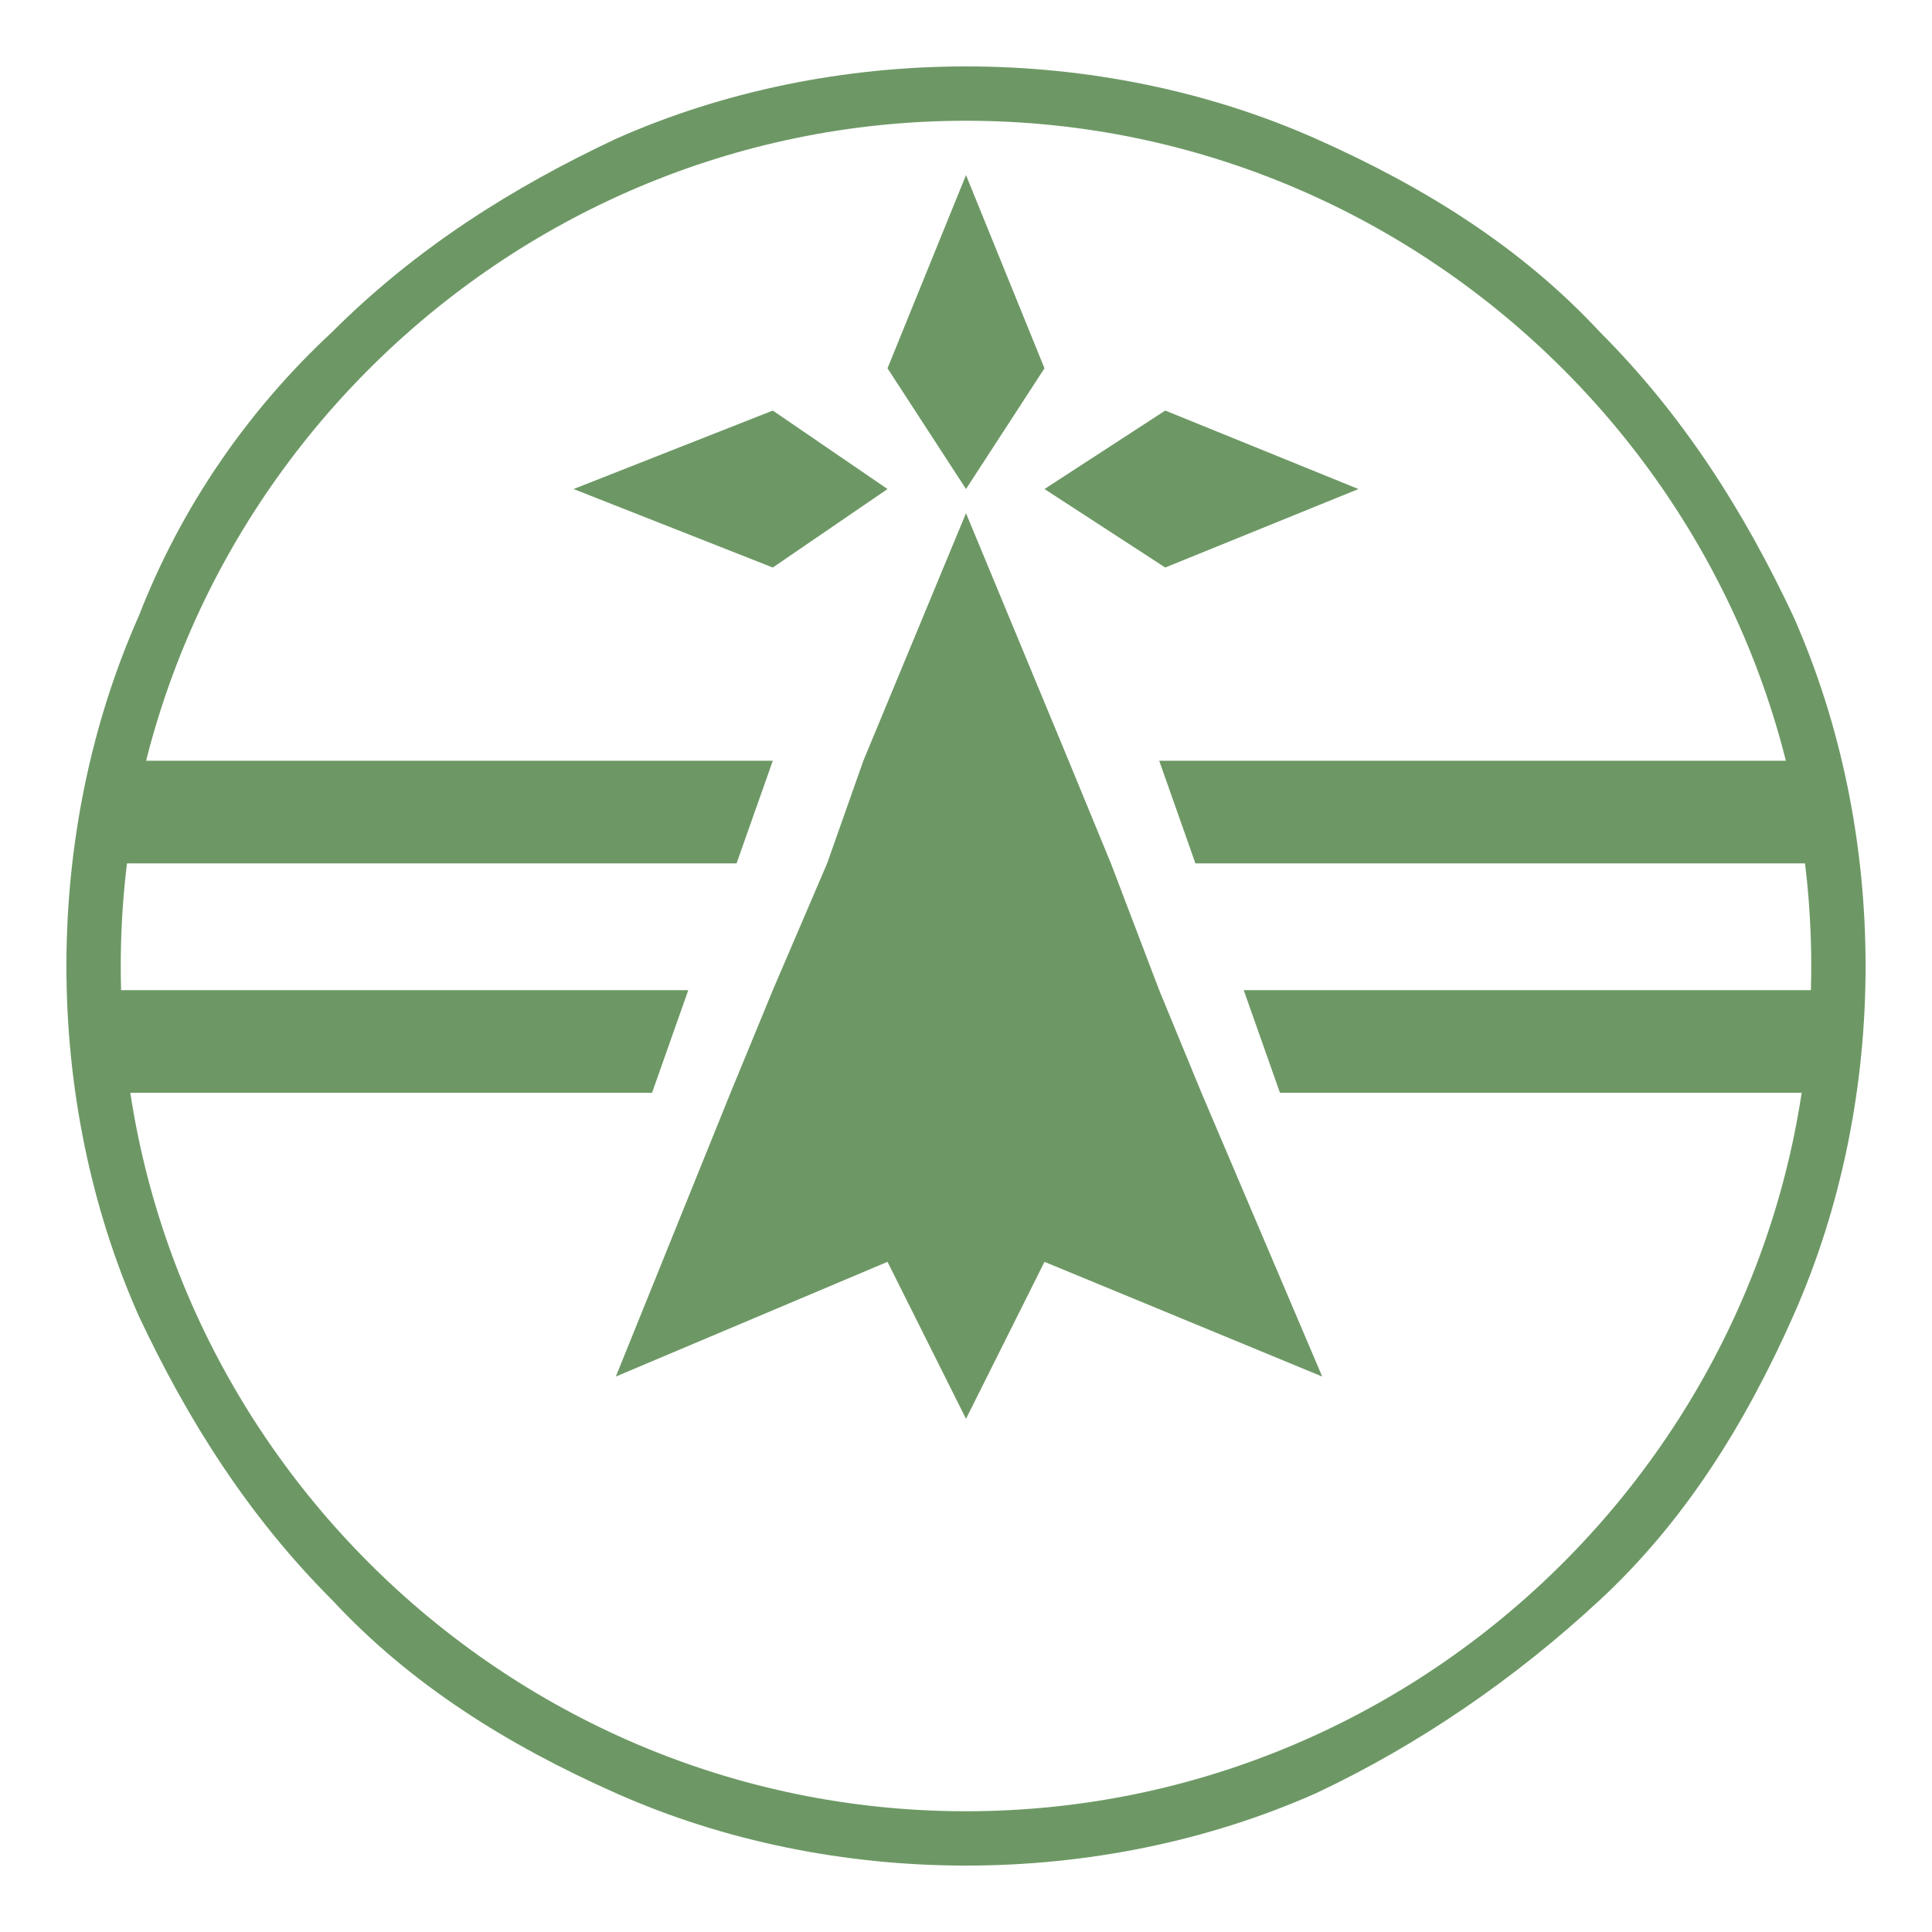 <?xml version="1.0" encoding="utf-8"?>
<!-- Generator: Adobe Illustrator 24.1.0, SVG Export Plug-In . SVG Version: 6.00 Build 0)  -->
<svg version="1.1" id="Layer_1" xmlns="http://www.w3.org/2000/svg" xmlns:xlink="http://www.w3.org/1999/xlink" x="0px" y="0px"
	 width="32px" height="32px" viewBox="0 0 32 32" style="enable-background:new 0 0 32 32;" xml:space="preserve">
<style type="text/css">
	.st0{fill:#6D9865;}
</style>
<g>
	<g>
		<g>
			<polygon class="st0" points="22.5,8.1 19.3,6.8 17.3,8.1 19.3,9.4 			"/>
		</g>
		<g>
			<polygon class="st0" points="14.7,8.1 12.8,6.8 9.5,8.1 12.8,9.4 			"/>
		</g>
		<g>
			<polygon class="st0" points="17.3,6.1 16,2.9 14.7,6.1 16,8.1 			"/>
		</g>
		<g>
			<polygon class="st0" points="30.5,14.3 30.5,12.6 19.2,12.6 19.8,14.3 			"/>
		</g>
		<g>
			<g>
				<polygon class="st0" points="1.5,12.6 1.5,14.3 12.2,14.3 12.8,12.6 				"/>
			</g>
		</g>
		<g>
			<polygon class="st0" points="30.5,18.1 30.5,16.4 20.6,16.4 21.2,18.1 			"/>
		</g>
		<g>
			<g>
				<polygon class="st0" points="1.5,16.4 1.5,18.1 10.8,18.1 11.4,16.4 				"/>
			</g>
		</g>
		<g>
			<polygon class="st0" points="19.9,18.1 19.2,16.4 18.4,14.3 17.7,12.6 16,8.5 14.3,12.6 13.7,14.3 12.8,16.4 12.1,18.1 
				10.2,22.8 14.7,20.9 16,23.5 17.3,20.9 21.9,22.8 			"/>
		</g>
	</g>
	<g>
		<g>
			<path class="st0" d="M16,30.9c-2,0-4-0.4-5.8-1.2c-1.8-0.8-3.4-1.8-4.7-3.2c-1.4-1.4-2.4-3-3.2-4.7C1.5,20,1.1,18,1.1,16
				s0.4-4,1.2-5.8C3,8.4,4.1,6.8,5.5,5.5c1.4-1.4,3-2.4,4.7-3.2C12,1.5,14,1.1,16,1.1s4,0.4,5.8,1.2c1.8,0.8,3.4,1.8,4.7,3.2
				c1.4,1.4,2.4,3,3.2,4.7c0.8,1.8,1.2,3.8,1.2,5.8s-0.4,4-1.2,5.8c-0.8,1.8-1.8,3.4-3.2,4.7s-3,2.4-4.7,3.2
				C20,30.5,18,30.9,16,30.9z M16,2C8.3,2,2,8.3,2,16c0,7.7,6.3,14,14,14c7.7,0,14-6.3,14-14C30,8.3,23.7,2,16,2z"/>
		</g>
	</g>
</g>
</svg>
